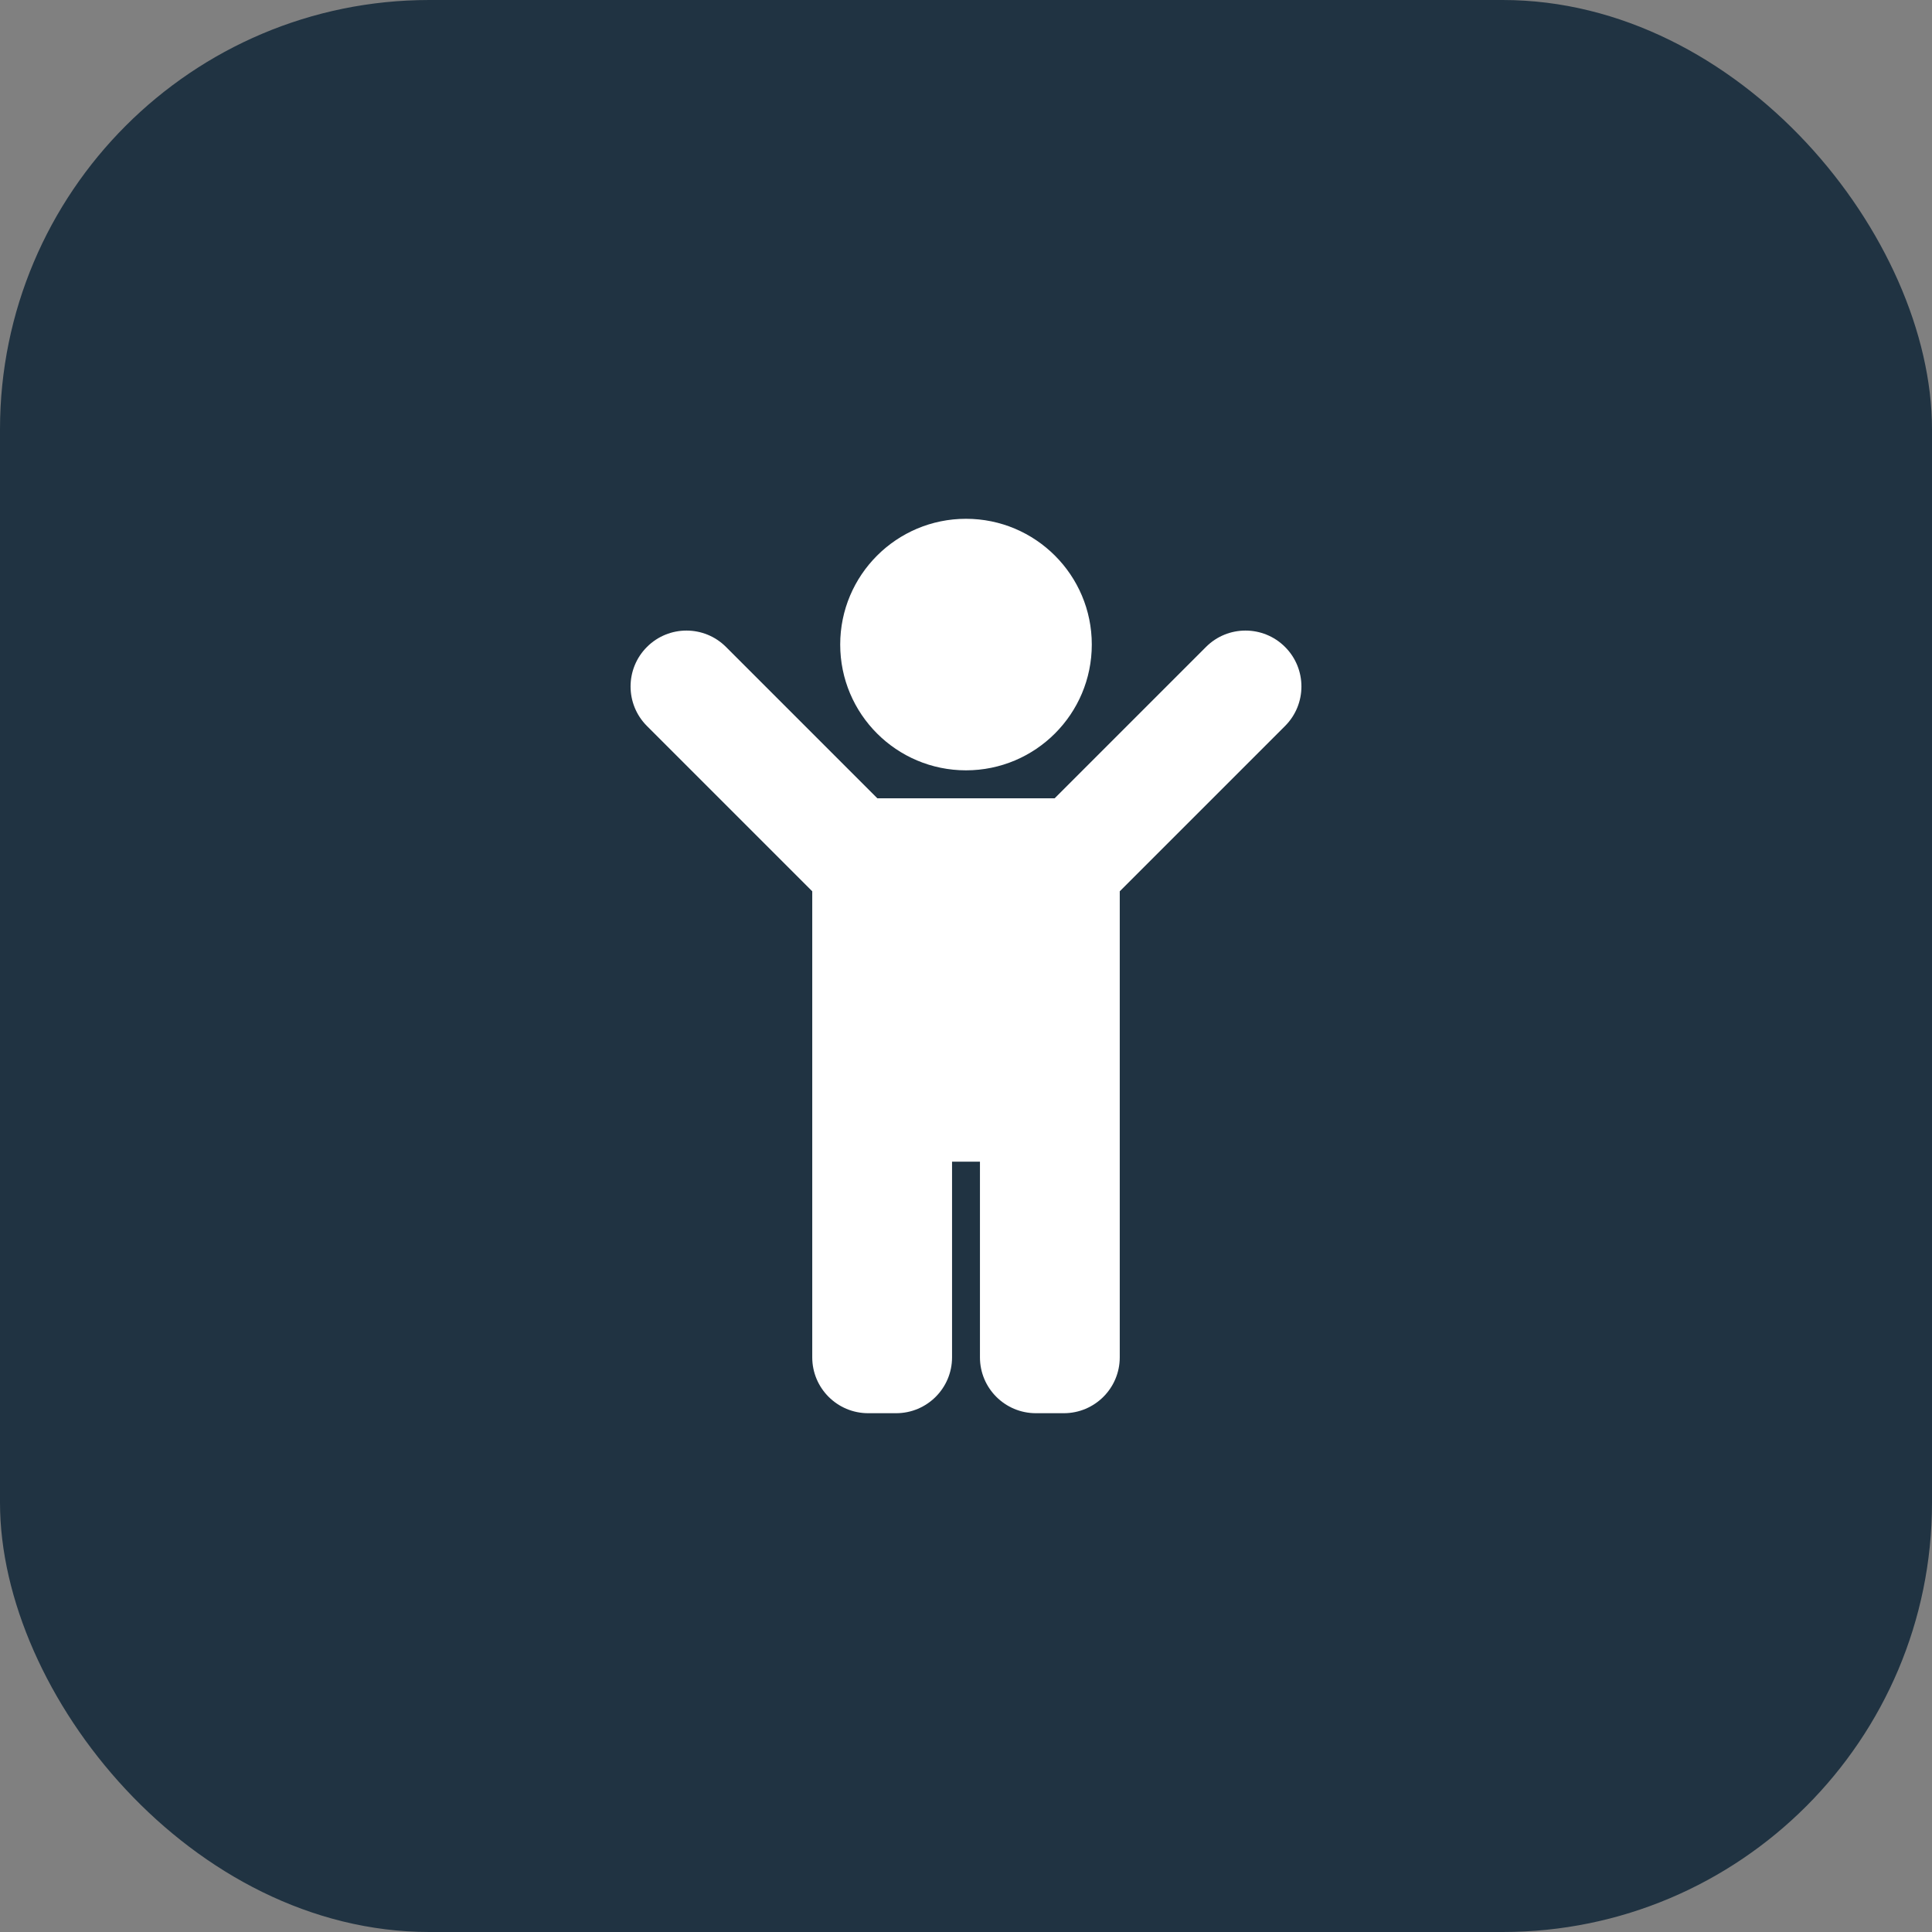 <?xml version="1.0" encoding="UTF-8"?> <svg xmlns="http://www.w3.org/2000/svg" width="36" height="36" viewBox="0 0 36 36" fill="none"><rect x="0" y="0" width="36" height="36" fill="#808080" stroke="none"/><rect width="36" height="36" rx="8" fill="#203342"></rect><path d="M15.656 12.01C15.656 10.716 16.706 9.667 18 9.667C19.294 9.667 20.344 10.716 20.344 12.01C20.344 13.305 19.294 14.354 18 14.354C16.706 14.354 15.656 13.305 15.656 12.01ZM23.945 12.055C23.538 11.648 22.878 11.648 22.472 12.055L19.652 14.875H16.348L13.528 12.055C13.121 11.648 12.462 11.648 12.055 12.055C11.648 12.462 11.648 13.121 12.055 13.528L15.135 16.608V25.292C15.135 25.867 15.602 26.333 16.177 26.333H16.698C17.273 26.333 17.74 25.867 17.74 25.292V21.646H18.26V25.292C18.26 25.867 18.727 26.333 19.302 26.333H19.823C20.398 26.333 20.865 25.867 20.865 25.292V16.608L23.945 13.528C24.352 13.121 24.352 12.462 23.945 12.055V12.055Z" fill="white"></path></svg> 